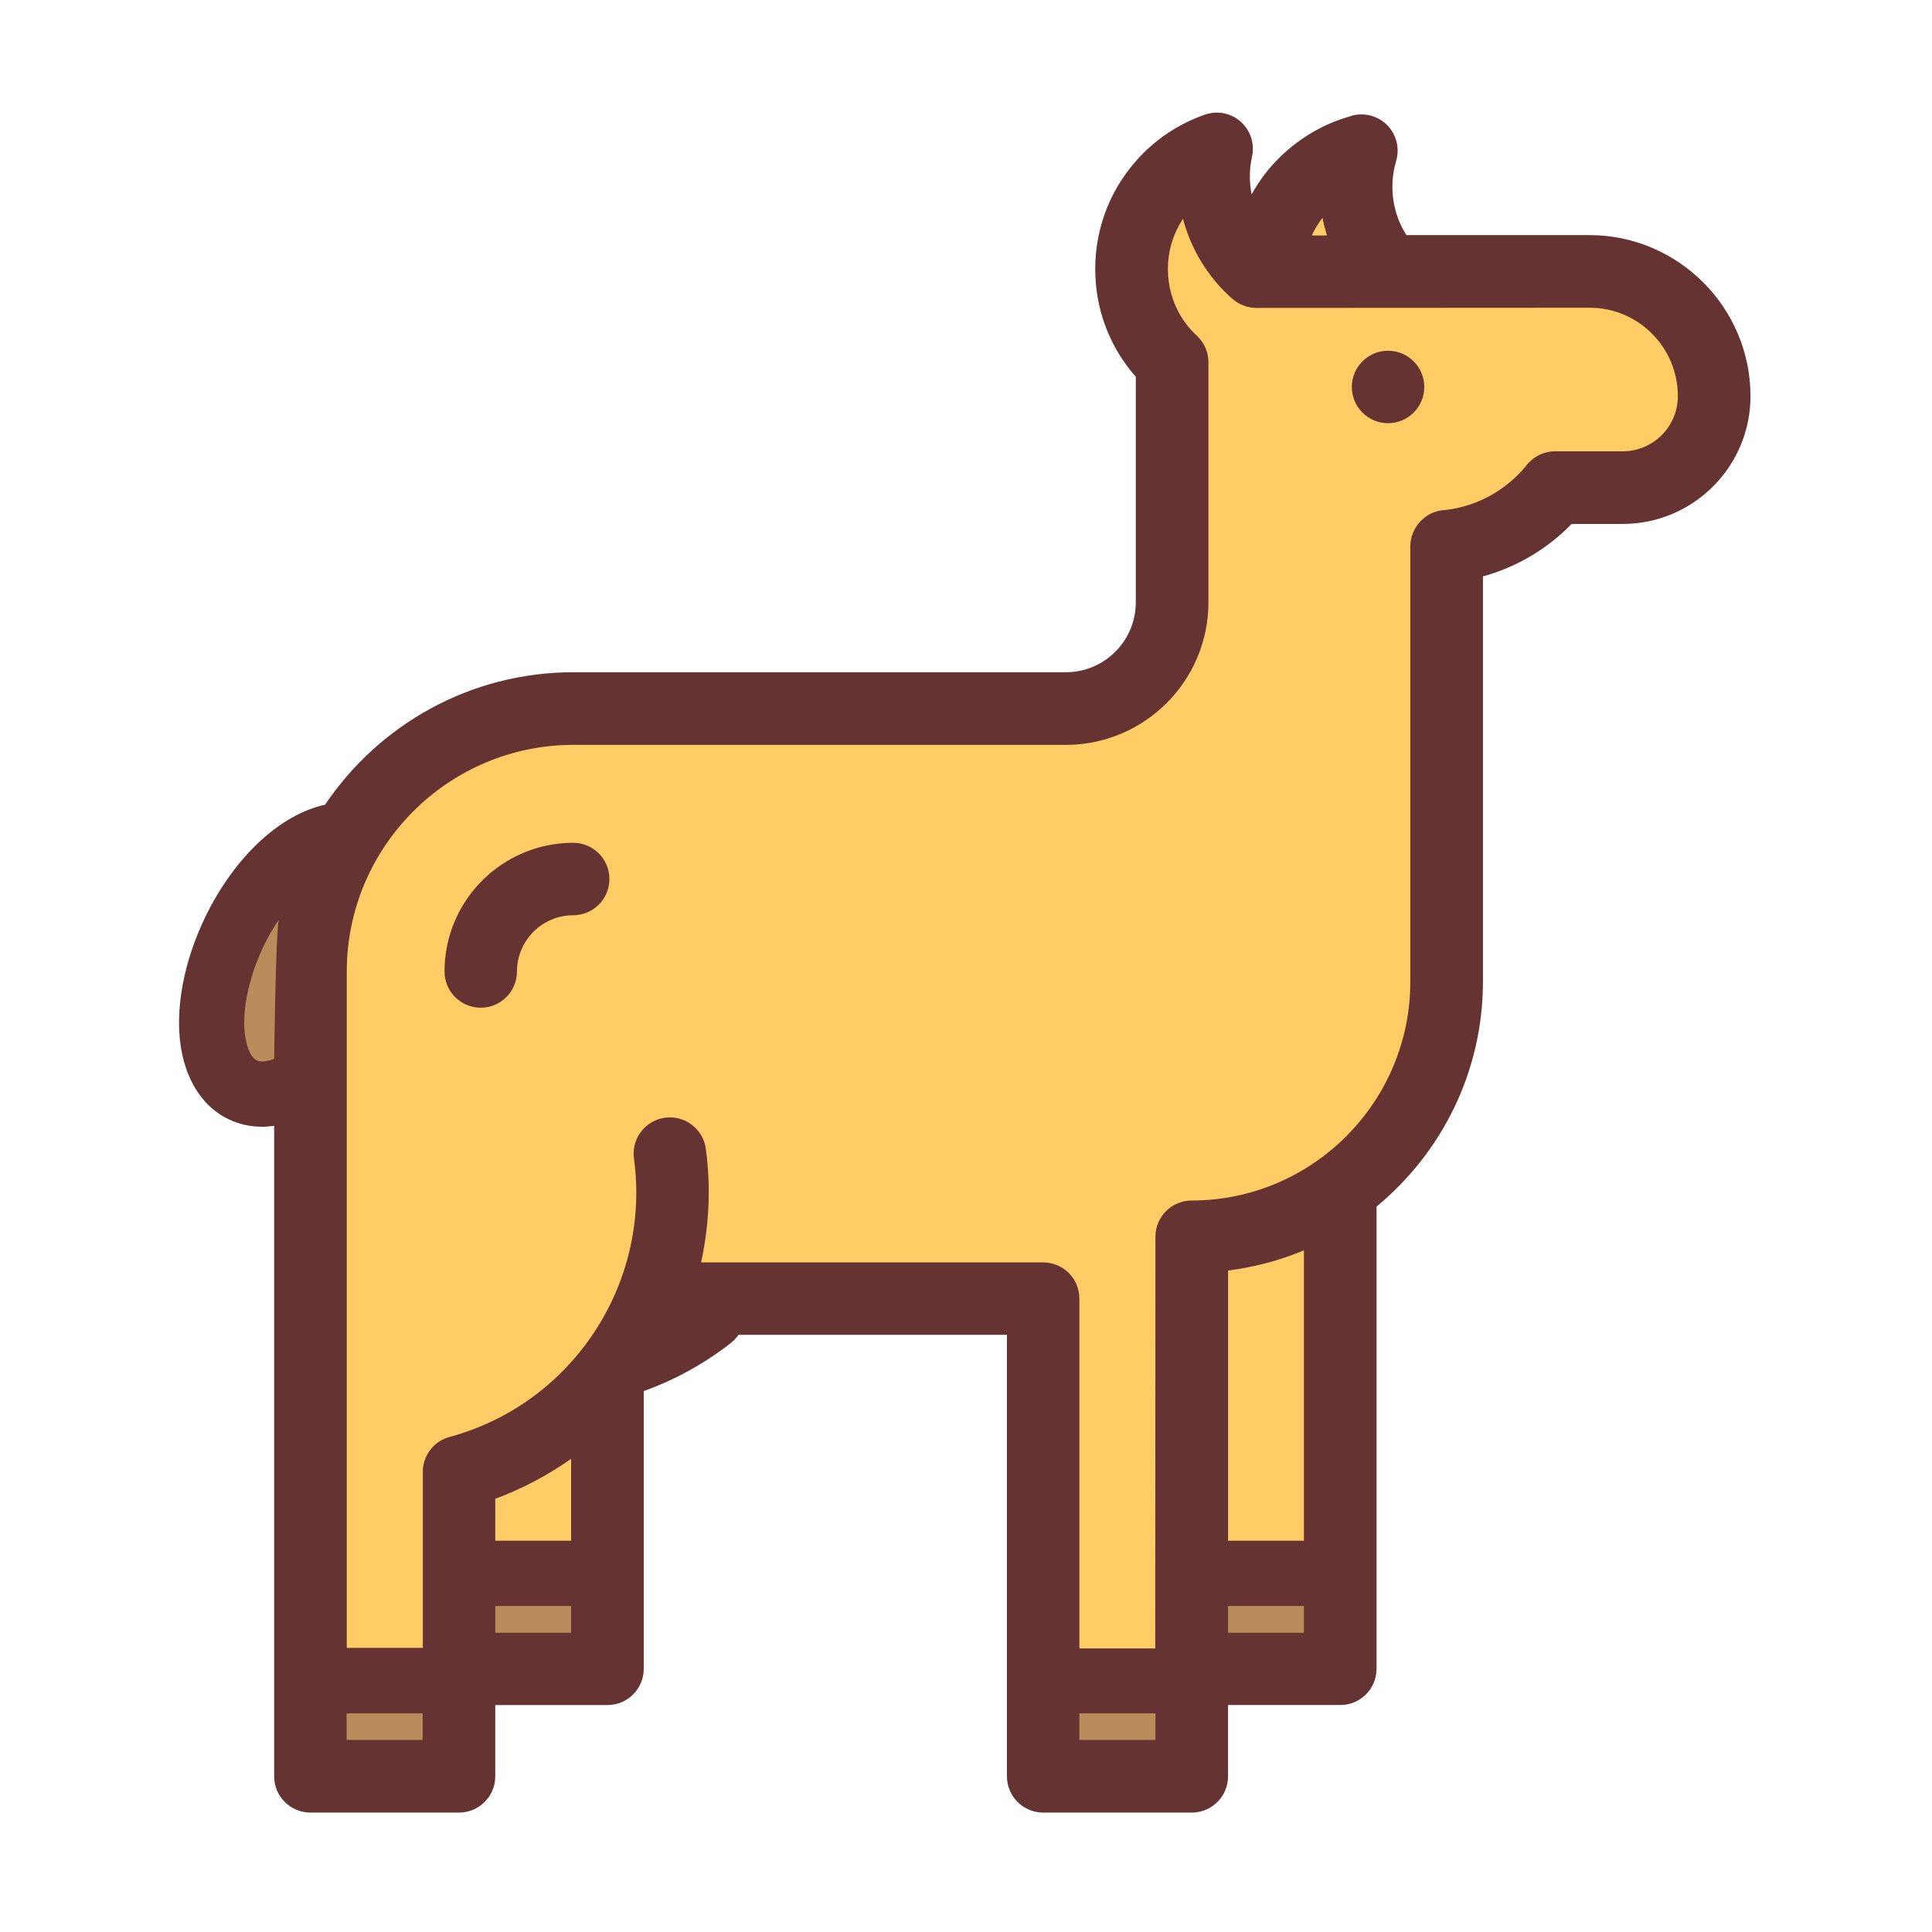 <?xml version="1.0" encoding="utf-8"?>
<!-- Скачано с сайта svg4.ru / Downloaded from svg4.ru -->
<svg width="800px" height="800px" viewBox="0 0 1024 1024" class="icon"  version="1.1" xmlns="http://www.w3.org/2000/svg"><path d="M927.8 210c0 37.3-30.4 67.7-67.7 67.7H833c-12.9 13.3-29.2 22.9-47 27.8v214.7c0 48-22 90.9-56.4 119.3v245c0 10.6-8.6 19.2-19.2 19.2h-59.5v37.8c0 10.6-8.6 19.2-19.2 19.2h-78.8c-10.6 0-19.2-8.6-19.2-19.2v-234H391.4c-1.1 1.6-2.4 3-4 4.3-14 10.9-29.5 19.5-46.2 25.5v147.2c0 10.6-8.6 19.2-19.2 19.2h-59.5v37.8c0 10.6-8.6 19.2-19.2 19.2h-78.8c-10.6 0-19.2-8.6-19.2-19.2V596.7c-2.1 0.3-4.2 0.5-6.3 0.5-6.3 0-12.3-1.3-17.9-4-15.5-7.5-25-24.5-26.1-46.7-0.9-18.7 4-40.2 13.8-60.5 15.6-32.1 39.8-54.3 63.5-59.5 28.5-42.3 76.8-70.2 131.6-70.2h261c20.5 0 37.1-16.6 37.1-37.1V199.7c-12.9-14.6-20.5-33.1-21.4-52.9-1.1-22.8 6.6-44.7 21.7-61.7 9.7-11 22.1-19.3 35.9-24.2 3.3-1.2 7-1.6 10.8-0.8 10.4 2.3 16.9 12.6 14.6 22.9-1.5 6.7-1.5 13.5-0.2 20 4-7.3 9.1-14 15.3-20 10.3-10 22.9-17.4 36.7-21.3l0.9-0.3c0.1 0 0.1 0 0.2-0.1 3.3-0.9 7-0.9 10.5 0.1 10.2 3 16 13.7 13 23.9-4 13.5-1.9 27.7 5.4 39.3h97.2c46.9 0.1 85.2 38.4 85.2 85.4z" fill="#663333" /><path d="M889.3 210c0 16.1-13.1 29.2-29.2 29.2H824c-6.3 0.1-11.8 3.2-15.3 7.9-10.9 13.2-26.7 21.7-43.7 23.3-4.9 0.4-9.2 2.7-12.4 6.2-3.1 3.4-5.1 8-5.1 13v230.7c0 63.9-51.9 115.9-115.8 116h-0.1c-10.6 0-19.2 8.6-19.2 19.2l-0.1 218.2h-40.2V688.3c0-10.6-8.6-19.2-19.2-19.2H371.6c4.2-19.3 5.3-39.7 2.5-60.2-1.4-10.5-11.1-17.9-21.6-16.5-10.5 1.4-17.9 11.1-16.5 21.6 9.1 66.7-32.9 130.1-97.7 147.6-8.2 2.2-14.2 9.7-14.2 18.5v93.3h-40.3V515c0-66.3 53.9-120.2 120.1-120.2h261c41.7 0 75.6-33.9 75.6-75.6V192c0-5.6-2.4-10.6-6.2-14.1-17.4-16.1-20.1-42.7-7.3-61.9 4.3 16.1 13.2 31 26.2 42.4 3.7 3.2 8.2 4.8 12.7 4.8l176.7-0.1c25.7 0 46.7 21 46.7 46.9z" fill="#FFCC66" /><path d="M735.7 185.9c10.6 0 19.2 8.6 19.2 19.2s-8.6 19.2-19.2 19.2-19.2-8.6-19.2-19.2 8.6-19.2 19.2-19.2z" fill="#663333" /><path d="M650.9 851.2h40.2v14.2h-40.2z" fill="#B88D5B" /><path d="M691.1 662.7v153.9h-40.2V673.4c14.1-1.8 27.6-5.4 40.2-10.7z" fill="#FFCC66" /><path d="M303.8 446.7c10.6 0 19.2 8.6 19.2 19.2s-8.6 19.2-19.2 19.2c-16.4 0-29.8 13.4-29.8 29.8 0 10.6-8.6 19.2-19.2 19.2s-19.2-8.6-19.2-19.2c0-37.6 30.6-68.2 68.2-68.2z" fill="#663333" /><path d="M262.5 851.2h40.2v14.2h-40.2z" fill="#B88D5B" /><path d="M302.7 773.2v43.4h-40.2v-22.2c14.5-5.4 28-12.6 40.2-21.2zM703.2 124.7h-7.8c1.5-3.2 3.3-6.3 5.5-9.1 0.6 3.1 1.4 6.1 2.3 9.1z" fill="#FFCC66" /><path d="M695.4 124.7h7.8c-0.9-3-1.7-6-2.3-9.1-2.1 2.8-4 5.9-5.5 9.1z" fill="#FFCC66" /><path d="M147.7 487.6c-1.6 8.9-2.4 73.6-2.4 73.6-3.8 1.5-7.1 1.8-9.2 0.8-3.6-1.7-6.1-8.5-6.6-17.2-0.6-12.8 3.2-28.7 10.4-43.7 2.4-4.9 5-9.4 7.8-13.5zM183.7 908.1H224v14.1h-40.3zM572.1 908.1h40.3v14.1h-40.3z" fill="#B88D5B" /></svg>